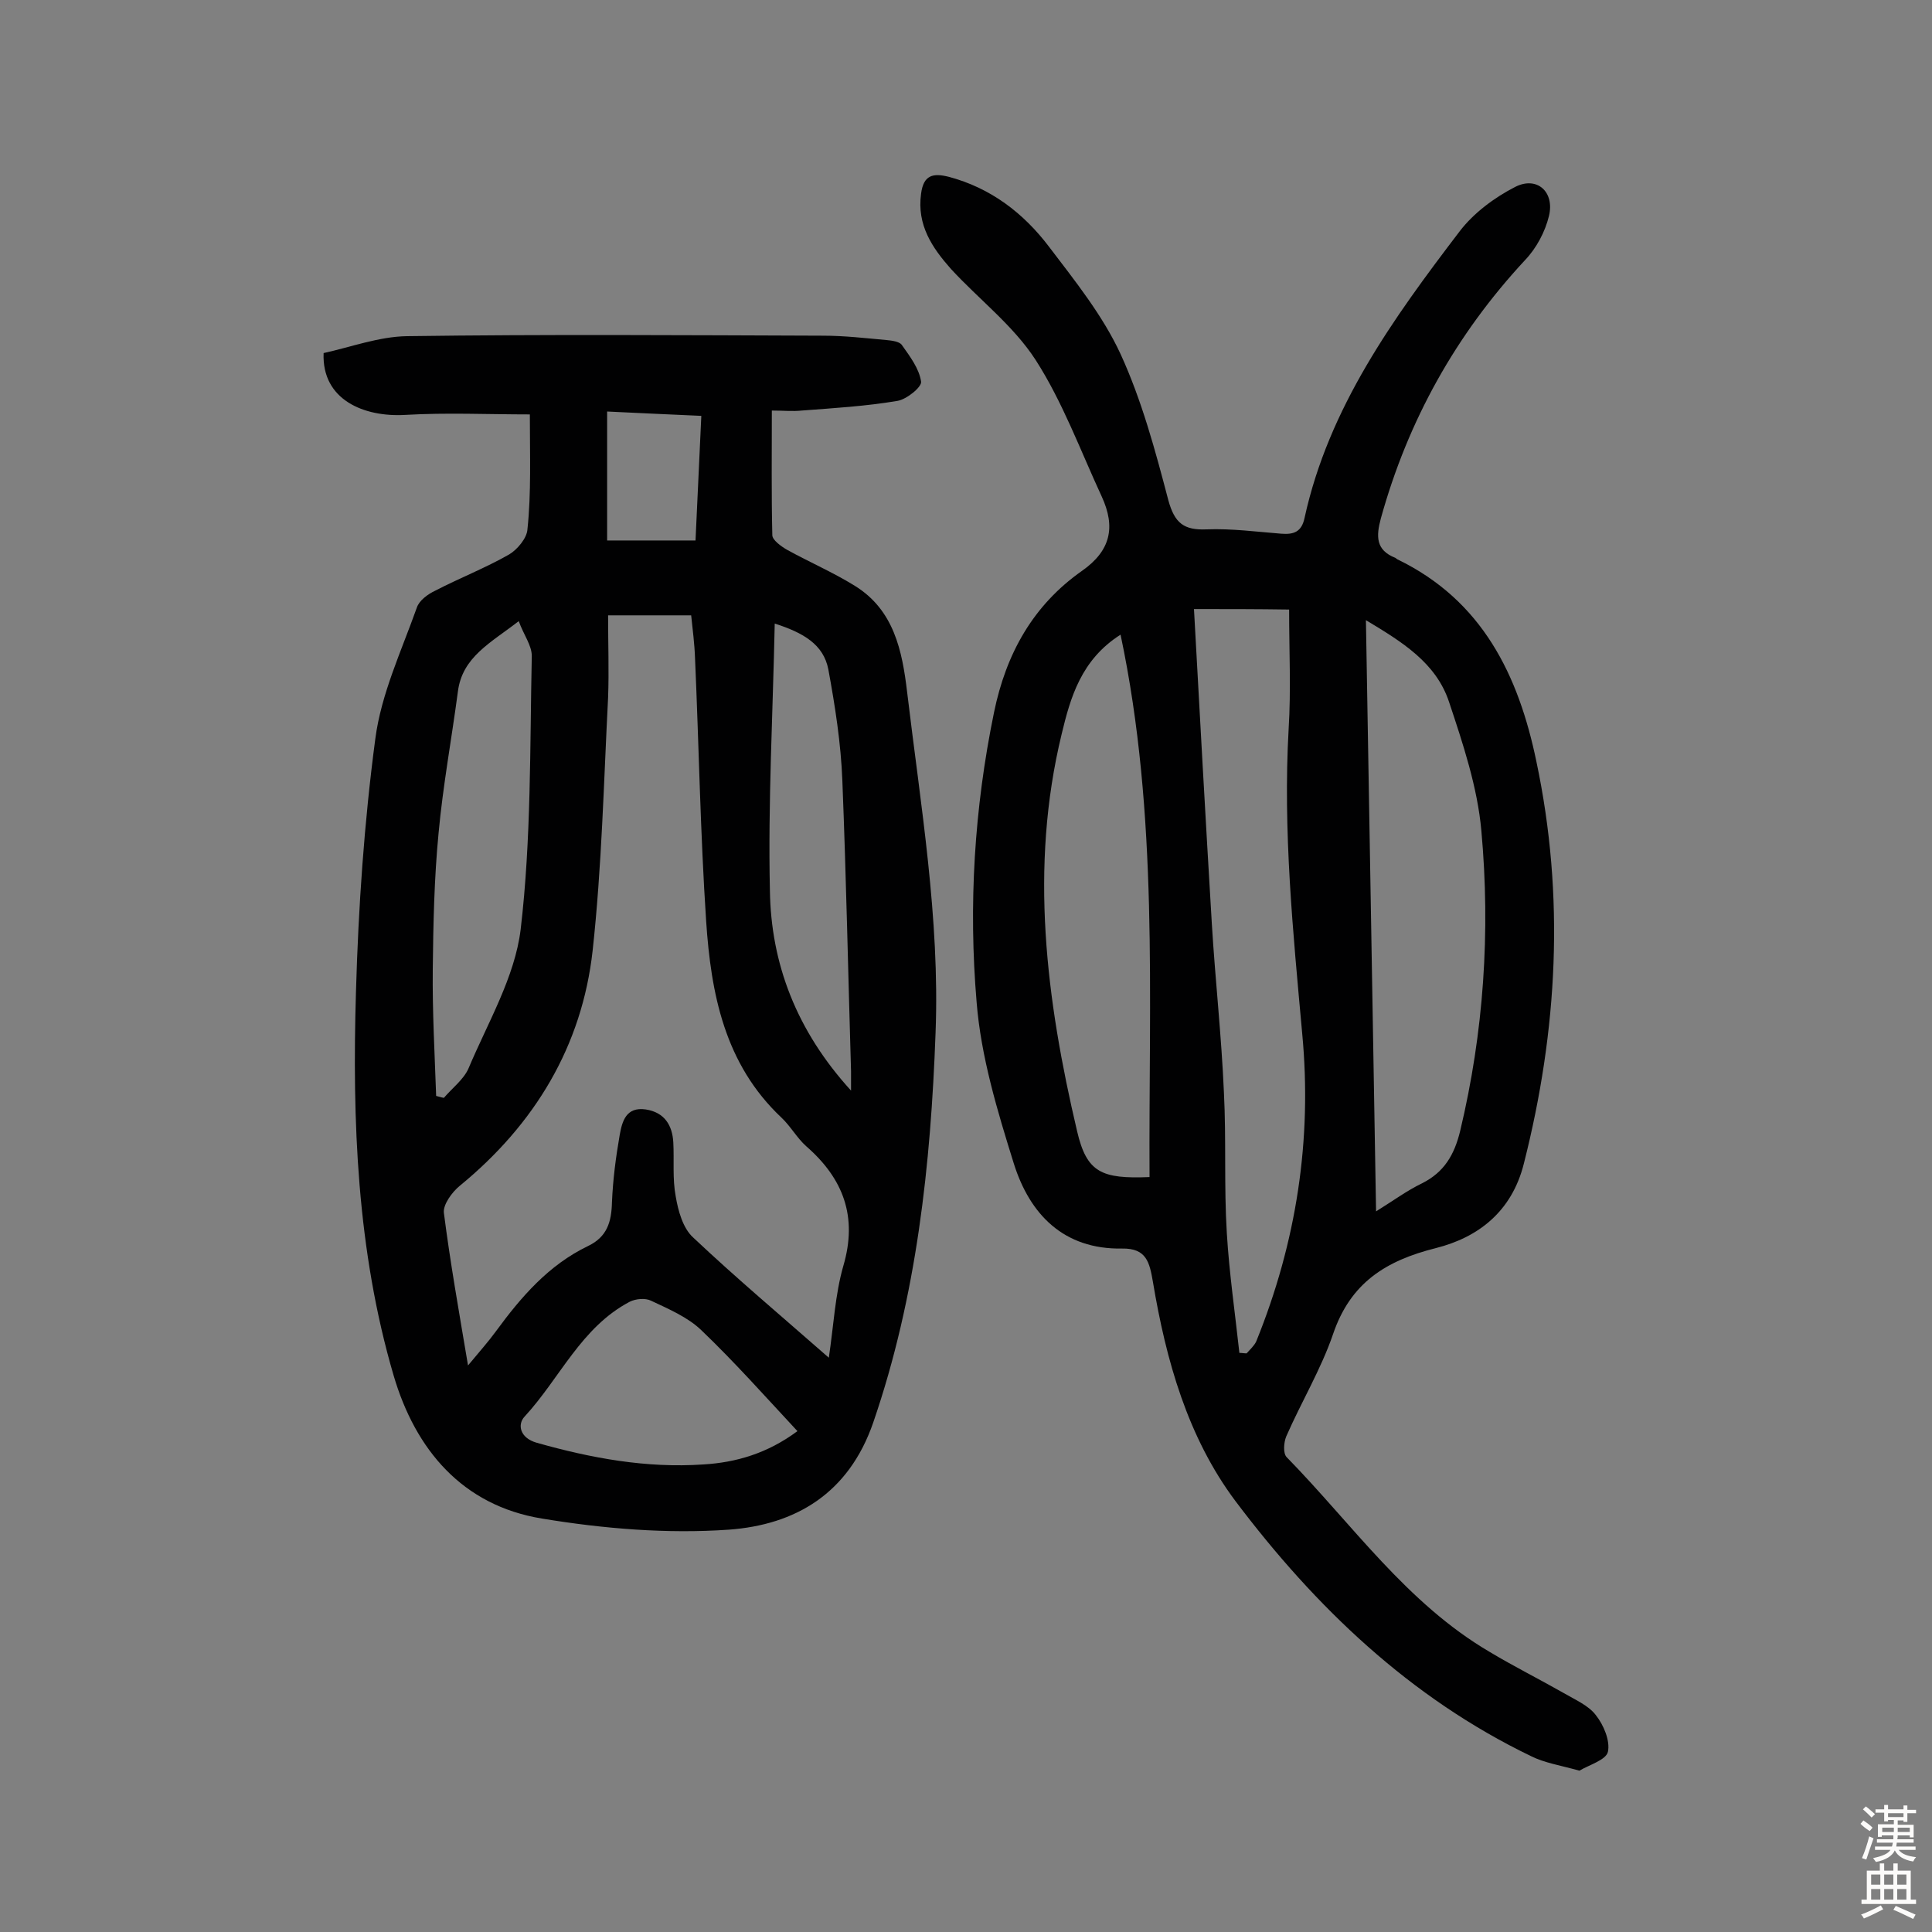 <svg enable-background="new 0 0 400 400" viewBox="0 0 400 400" xmlns="http://www.w3.org/2000/svg"><rect x="0" y="0" width="400" height="400" fill="#808080" stroke="none"/><path d="m109.7 85.8c-8.7 0-17.2-.4-25.8.1-8.5.5-17.3-3.1-16.9-12.8 5.5-1.2 11.4-3.4 17.2-3.5 28.7-.4 57.5-.2 86.2-.1 4.4 0 8.7.5 13.1.9 1.1.1 2.7.3 3.2 1 1.7 2.4 3.6 4.9 4 7.6.2 1.1-3 3.7-4.9 4-6.5 1.1-13.2 1.5-19.8 2-1.9.2-3.8 0-6.2 0 0 9-.1 17.4.1 25.8 0 1 1.8 2.3 3 3 4.7 2.6 9.6 4.7 14.1 7.5 8.1 5 9.8 13.5 10.8 21.9 2.8 23.5 6.8 46.9 5.9 70.6-1 27.4-3.9 54.5-12.9 80.7-5.1 14.8-16.2 21.2-29.9 22.2-12.8.9-26-.2-38.7-2.3-16.5-2.7-26.2-14.3-30.7-29.6-7.6-25.9-8.6-52.7-7.8-79.5.5-17.5 1.7-35 4-52.3 1.2-9.3 5.4-18.2 8.6-27.2.5-1.5 2.3-2.8 3.8-3.5 5-2.6 10.4-4.7 15.3-7.5 1.7-1 3.7-3.4 3.8-5.2.8-7.5.5-15.3.5-23.8zm16.2 41.6c0 6 .2 11.5 0 17-.9 17.5-1.3 35-3.2 52.4-2.2 19.8-12 36-27.5 48.7-1.6 1.3-3.5 3.9-3.3 5.6 1.3 10.2 3.1 20.3 5 31.6 2.4-2.9 4.2-4.9 5.8-7.1 5.2-7.1 10.9-13.7 19-17.6 4-1.9 4.9-5 5-9.1.2-4.7.8-9.3 1.6-13.9.5-2.8 1.3-5.9 5.4-5.3 3.9.6 5.5 3.3 5.7 6.8.2 3.7-.2 7.5.5 11.2.5 3 1.5 6.6 3.6 8.5 8.9 8.4 18.3 16.3 28.1 24.9 1-6.7 1.3-13.1 3-19 3-10.2 0-18.1-7.7-24.8-1.9-1.7-3.2-4.1-5.1-5.9-11.8-11.1-14.6-25.7-15.6-40.7-1.2-18.1-1.5-36.3-2.3-54.4-.1-3-.5-6-.8-8.9-5.9 0-11.2 0-17.2 0zm-18.5 1.2c-5.8 4.5-11.7 7.4-12.6 14.6-1.3 9.8-3.1 19.5-4 29.3-.9 9.3-1.1 18.8-1.2 28.1-.1 8.8.4 17.6.7 26.3.5.1 1 .3 1.6.4 1.7-2 4.1-3.8 5.1-6.1 4-9.5 9.6-18.9 10.8-28.8 2.2-18.7 1.9-37.7 2.3-56.6 0-2.2-1.7-4.4-2.7-7.2zm57.7 167.7c-6.7-7.2-13-14.3-19.9-20.9-2.8-2.7-6.8-4.4-10.4-6.1-1.2-.6-3.2-.4-4.4.2-10.1 5.3-14.5 15.9-21.8 23.8-1.5 1.6-1 4.4 2.5 5.4 11.3 3.2 22.7 5.3 34.5 4.5 6.8-.4 13.3-2.3 19.5-6.9zm11.1-70.5c0-2.2 0-3.1 0-4-.6-20.1-1-40.1-1.8-60.2-.3-7.7-1.5-15.4-2.9-23-1-5.2-5.2-7.6-11.1-9.5-.4 19-1.4 37.2-1 55.2.2 15.2 5.5 29.1 16.8 41.5zm-50.5-113.9h18.3c.4-8.9.8-17.2 1.2-25.8-6.9-.3-13.2-.6-19.5-.9z" fill="#010102"/><path d="m327 366.6c-3.9-1.1-7.2-1.6-10-3-25.1-12.1-44.7-30.9-61.2-52.8-9.9-13.2-14.4-29.2-17.1-45.4-.7-4-1.3-7-6.4-6.9-12.1.2-19.1-7.1-22.4-17.6-3.4-10.9-6.8-22.1-7.7-33.4-1.7-20-.5-40.1 3.6-60 2.5-12.2 8.1-22.2 18.2-29.3 6-4.2 7-9.1 4.1-15.4-4.4-9.5-8.1-19.6-13.7-28.3-4.6-7.1-11.7-12.5-17.5-18.8-3.9-4.4-7.1-9.1-6.2-15.6.5-3.9 2.5-4.3 5.7-3.5 8.7 2.3 15.5 7.5 20.8 14.5 5.4 7.1 11.1 14.2 14.8 22.2 4.4 9.6 7.2 20 9.9 30.3 1.3 4.7 3.2 6.2 7.9 6 5.2-.2 10.4.5 15.5.9 2.6.2 4.2-.4 4.8-3.3 5-22.8 18.3-41.2 32.1-59.3 2.9-3.8 7.2-7 11.5-9.2 4.5-2.3 8.2 1 7 6-.8 3.3-2.6 6.7-5 9.2-14.3 15.4-24.2 33.2-29.8 53.4-1 3.7-1.1 6.6 3 8.2.1.1.3.2.4.3 17.6 8.5 25.1 24 28.8 41.9 5.9 27.9 4.4 55.6-2.6 83.2-2.5 10-9.5 15.3-18.2 17.5-10.4 2.6-17.7 7.2-21.3 17.8-2.5 7.3-6.6 14.1-9.7 21.2-.5 1.2-.7 3.5.1 4.3 13.6 13.9 24.8 30.2 42 40.3 5 3 10.2 5.6 15.3 8.5 2.4 1.4 5.2 2.6 6.7 4.6 1.6 2 3 5.3 2.5 7.6-.4 1.7-3.9 2.7-5.9 3.9zm-79.8-240.5c1.2 21.9 2.4 43.5 3.7 65.2.7 11.6 2 23.2 2.5 34.9.5 9.7 0 19.4.6 29.1.5 8.3 1.7 16.5 2.6 24.8.5 0 1 .1 1.5.1.7-.8 1.6-1.6 2-2.5 8.3-20.5 11.6-41.7 9.5-63.8-1.9-21-4-41.9-2.8-63 .5-8 .1-16.1.1-24.7-6.7-.1-12.9-.1-19.7-.1zm37.7 124.7c3.7-2.3 6.4-4.3 9.5-5.8 4.6-2.3 6.7-5.9 7.9-10.8 4.9-20.5 6.3-41.3 4.4-62.2-.8-9-3.8-18-6.7-26.7-2.7-8.1-9.7-12.4-17.2-16.9.7 41.1 1.4 81.3 2.1 122.4zm-46.9-7.1c-.2-37.6 1.9-74.9-6-112.3-8.2 5.2-10.4 13.1-12.2 20.6-6.7 27.6-3.2 55 3.2 82.2 2 8.6 5.1 9.9 15 9.5z" fill="#010102"/><g fill="#fcfbfa"><path d="m385.2 377.6.6-.7c.6.4 1.3.9 1.9 1.5l-.6.7c-.8-.5-1.4-1-1.9-1.5zm.3 7.1c.6-1.4 1.1-2.9 1.5-4.5.3.1.6.3.9.4-.5 1.4-1 2.9-1.5 4.4zm.2-10.1.6-.6c.7.5 1.3 1.1 1.9 1.6l-.7.7c-.6-.6-1.2-1.2-1.8-1.7zm8.4-.8h.8v.9h1.8v.7h-1.8v1.8h-.8v-.3h-1.2v.9h3.3v2.6h-.8v-.4h-2.5c0 .3 0 .6-.1.8h3.4v.7h-3.5c0 .3-.1.6-.1.8h4v.7h-3.5c.7.9 1.9 1.3 3.6 1.5-.2.2-.4.5-.6.9-1.9-.3-3.2-1.1-3.8-2.3-.5 1.1-1.8 2-3.9 2.4-.2-.3-.4-.5-.6-.8 1.9-.4 3.1-.9 3.6-1.7h-3.2v-.7h3.5c.1-.2.1-.5.2-.8h-3.3v-.7h3.4c0-.2 0-.5 0-.8h-2.4v.3h-.8v-2.6h3.3v-.9h-1.2v.3h-.8v-1.8h-1.8v-.7h1.8v-.9h.8v.9h3.2zm-4.4 5.5h2.4c0-.3 0-.6 0-.9h-2.4zm1.2-3.1h3.2v-.8h-3.2zm4.4 2.2h-2.4v.9h2.5v-.9z"/><path d="m389.2 385.8h.9v1.5h1.9v-1.5h.9v1.5h2.7v6h1.1v.9h-11.3v-.9h1.1v-6h2.7zm.2 8.7.5.8c-1.2.6-2.5 1.3-4 1.9-.2-.3-.3-.6-.6-.8 1.6-.6 3-1.3 4.1-1.9zm-2-4.3h1.9v-2.1h-1.9zm0 3.1h1.9v-2.2h-1.9zm2.7-3.1h1.9v-2.1h-1.9zm0 3.1h1.9v-2.2h-1.9zm2.4 1.3c1.4.6 2.7 1.2 4.1 1.8l-.5.9c-1.5-.7-2.8-1.4-4.1-1.9zm2.2-6.5h-1.9v2.1h1.9zm-1.9 5.2h1.9v-2.2h-1.9z"/></g></svg>